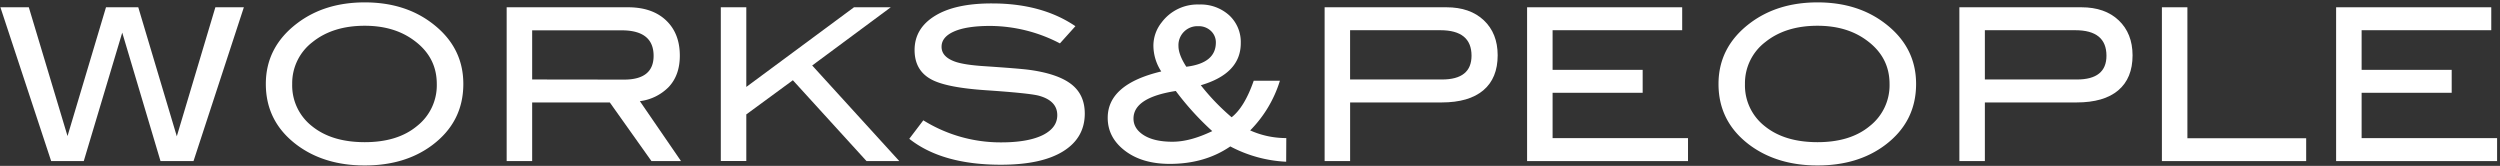 <svg xmlns="http://www.w3.org/2000/svg" viewBox="0 0 859 57"><rect x="0" y="0" width="859" height="57" fill="#333333" stroke="none"/><defs><style>.cls-1{fill:#fff;}.cls-2{fill:none;}</style></defs><g id="レイヤー_1" data-name="レイヤー 1"><path class="cls-1" d="M83.79,2.5,66.49,55.35H55.15L42,11.21,28.78,55.35H17.58L.14,2.5H9.9L23.2,46.75,36.42,2.5H47.51L60.75,46.83,74,2.5Z"/><path class="cls-1" d="M159.2,28.85q0,13-10.66,21-9.34,7-23.21,7T102,49.8q-10.66-8-10.66-20.95,0-12.71,10.81-20.88Q111.6.82,125.33.82T148.47,8Q159.21,16.15,159.2,28.85Zm-9.12,0q0-9.27-7.89-15-6.78-5-16.86-5-11,0-18,5.65a17.76,17.76,0,0,0-6.93,14.35,17.76,17.76,0,0,0,6.79,14.49q6.78,5.5,18.1,5.51t18-5.55A17.79,17.79,0,0,0,150.08,28.85Z"/><path class="cls-1" d="M234,55.35H223.84L209.53,35.2H182.85V55.35h-8.76V2.5h41.69q8.31,0,13.06,4.48t4.75,12.16q0,6.72-3.87,10.8a16.78,16.78,0,0,1-9.86,4.82Zm-19.57-28q10.15,0,10.15-8.17,0-8.76-11-8.76H182.85V27.31Z"/><path class="cls-1" d="M309,55.35H297.74L272.43,27.57l-16,11.74v16h-8.76V2.5h8.76V29.87l37-27.37h12.64l-27,20Z"/><path class="cls-1" d="M364.19,14.91a52.27,52.27,0,0,0-23.95-6q-8.1,0-12.41,1.9t-4.31,5.25c0,2.34,1.54,4,4.6,5.11q3.28,1.17,10.73,1.61,10.95.74,14.46,1.17,9.93,1.3,14.67,4.89T372.73,39q0,8.39-7.45,13t-21.39,4.6q-20.22,0-31.46-8.91l4.82-6.35A50.27,50.27,0,0,0,344,48.92q9.27,0,14.39-2.55c3.25-1.66,4.89-3.92,4.89-6.79q0-5-6.43-6.72Q353.45,32,338.71,31q-13.06-.88-18.32-3.51-6.13-3.06-6.14-10.29,0-7.44,7-11.75T340.9,1.18Q358,1.18,369.51,9Z"/><path class="cls-1" d="M441.93,55.57a45.54,45.54,0,0,1-19.2-5.26q-8.76,6-20.8,6-9.49,0-15.41-4.53t-5.91-11.31q0-11.53,18.4-15.92a16.32,16.32,0,0,1-2.7-8.76,12.82,12.82,0,0,1,2.84-8.1A15.38,15.38,0,0,1,412,1.55a14.63,14.63,0,0,1,10.33,3.68,12.5,12.5,0,0,1,4,9.6q0,10.44-13.73,14.46a76.34,76.34,0,0,0,10.59,11q4.45-3.51,7.59-12.56h9a41.75,41.75,0,0,1-10.22,17.08,30.1,30.1,0,0,0,12.41,2.63Zm-25.4-10.52A96.56,96.56,0,0,1,404,31.26q-14.54,2.27-14.53,9.49,0,3.49,3.58,5.73c2.38,1.48,5.65,2.22,9.78,2.22S411.42,47.49,416.53,45.05Zm-8.91-22.12q10.14-1.23,10.15-8.32a5.34,5.34,0,0,0-1.72-4A6,6,0,0,0,411.71,9a6.51,6.51,0,0,0-6.79,6.79Q404.92,18.78,407.62,22.93Z"/><path class="cls-1" d="M497,2.5q8.11,0,12.85,4.48t4.75,12q0,7.89-4.93,12.05T495.37,35.2H463.9V55.35h-8.76V2.5Zm-1.53,24.81q10.14,0,10.15-8.17,0-8.76-10.73-8.76h-31V27.31Z"/><path class="cls-1" d="M580,55.35H524.71V2.5H578v7.88H533.47V24h30.95v7.88H533.47V47.46H580Z"/><path class="cls-1" d="M658.37,28.85q0,13-10.66,21-9.35,7-23.21,7T601.14,49.8q-10.67-8-10.66-20.95,0-12.71,10.81-20.88Q610.77.82,624.5.82T647.64,8Q658.38,16.15,658.37,28.85Zm-9.12,0q0-9.27-7.89-15-6.78-5-16.86-5-11,0-18,5.65a17.76,17.76,0,0,0-6.93,14.35,17.76,17.76,0,0,0,6.79,14.49q6.78,5.5,18.1,5.51t18-5.55A17.81,17.81,0,0,0,649.25,28.85Z"/><path class="cls-1" d="M715.17,2.5Q723.27,2.5,728,7t4.75,12q0,7.89-4.93,12.05T713.49,35.2H682V55.35h-8.76V2.5Zm-1.54,24.81q10.15,0,10.15-8.17,0-8.76-10.73-8.76H682V27.31Z"/><path class="cls-1" d="M792.4,55.35H742.83V2.5h8.76v45H792.4Z"/><path class="cls-1" d="M858,55.35H802.69V2.5H856v7.88H811.45V24H842.4v7.88H811.45V47.46H858Z"/><rect id="_スライス_" data-name="&lt;スライス&gt;" class="cls-2" width="859" height="57"/><rect id="_スライス_2" data-name="&lt;スライス&gt;" class="cls-2" x="-210" y="-232" width="1281" height="413"/></g></svg>